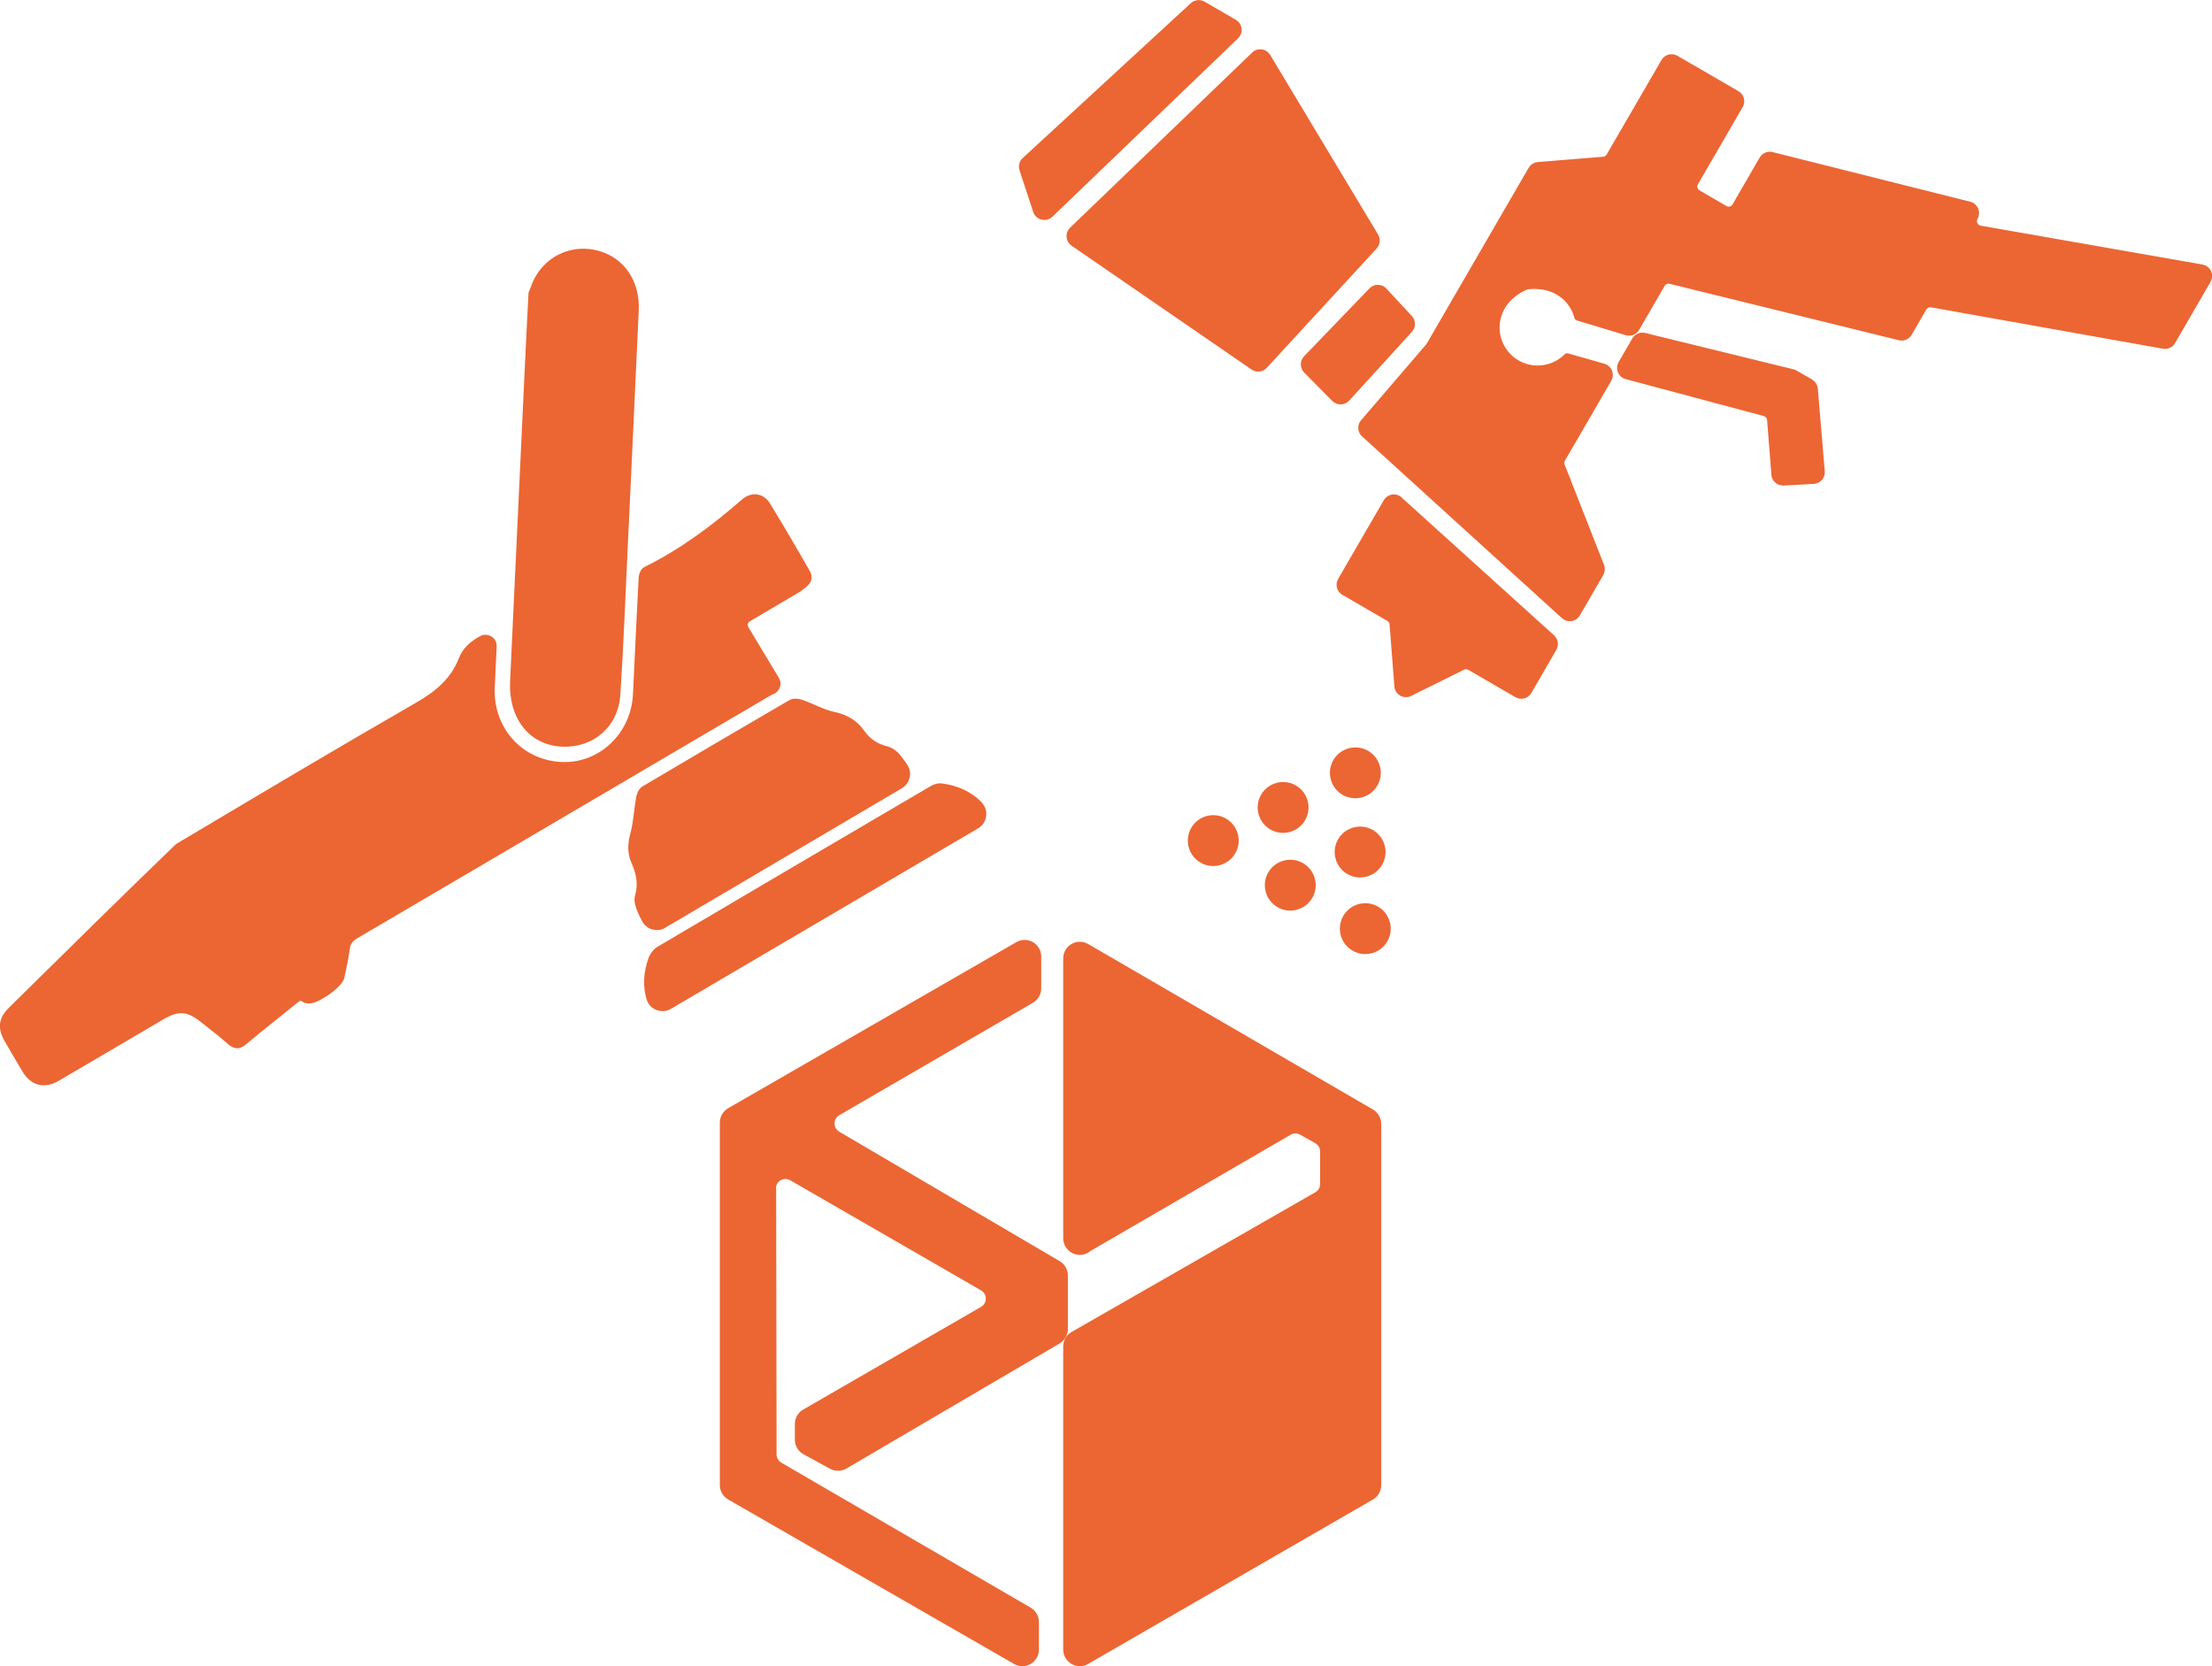 <?xml version="1.0" encoding="UTF-8"?>
<svg id="Livello_2" data-name="Livello 2" xmlns="http://www.w3.org/2000/svg" viewBox="0 0 222.31 167.45">
  <defs>
    <style>
      .cls-1 {
        fill: #eb6633;
        stroke: #eb6633;
        stroke-linecap: round;
        stroke-linejoin: round;
        stroke-width: .71px;
      }
    </style>
  </defs>
  <g id="Livello_1-2" data-name="Livello 1">
    <path class="cls-1" d="M158.57,31.84c-.5-1.88-2.3-3.41-5.01-3.12-.09,0-.18.03-.26.07-3.87,1.71-3.67,6.11-.86,7.74,1.68.97,3.75.65,5.06-.67h0c1.22.34,2.43.69,3.65,1.04.51.15.75.73.48,1.19-1.55,2.68-3.1,5.36-4.66,8.03-.12.21-.14.47-.05.7,1.32,3.36,2.64,6.73,3.96,10.09.09.23.07.49-.05.7-.79,1.36-1.57,2.72-2.36,4.07-.26.45-.87.54-1.25.19-6.7-6.09-13.39-12.18-20.09-18.27-.33-.3-.36-.8-.07-1.13,2.18-2.54,4.36-5.08,6.54-7.62.03-.04.06-.08.09-.12,3.42-5.9,6.84-11.79,10.25-17.69.13-.23.37-.38.64-.4,2.19-.18,4.38-.36,6.56-.53.26-.02.5-.17.64-.4,1.84-3.17,3.67-6.33,5.51-9.5.23-.39.72-.52,1.11-.3,2.05,1.19,4.1,2.37,6.14,3.56.39.22.52.72.3,1.11-1.5,2.59-3,5.17-4.5,7.76-.23.39-.09.89.3,1.11.9.52,1.79,1.04,2.69,1.56.39.23.89.09,1.11-.3.91-1.57,1.82-3.13,2.72-4.7.18-.31.55-.47.9-.38,6.62,1.66,13.24,3.33,19.87,4.99.52.13.78.73.51,1.2-.28.49,0,1.11.56,1.21,7.43,1.3,14.86,2.61,22.3,3.91.56.1.85.72.56,1.21l-3.57,6.16c-.17.3-.51.45-.85.39l-23.3-4.16c-.34-.06-.67.1-.85.39-.49.85-.98,1.69-1.47,2.54-.18.31-.55.47-.9.38-7.68-1.89-15.35-3.78-23.03-5.67-.35-.09-.72.07-.9.38-.85,1.47-1.71,2.94-2.56,4.42-.19.33-.58.48-.94.37-1.63-.49-3.27-.99-4.9-1.48v-.06Z"/>
    <path class="cls-1" d="M179.23,48.45c1.01-.06,2.02-.11,3.04-.17.46-.03.8-.42.77-.88-.23-2.77-.47-5.54-.7-8.31-.02-.26-.17-.5-.4-.64-.51-.3-1.03-.59-1.54-.89-.07-.04-.14-.07-.21-.09-4.98-1.22-9.95-2.44-14.93-3.66-.35-.09-.72.07-.9.38l-1.38,2.38c-.27.46-.02,1.06.49,1.19,4.63,1.24,9.25,2.47,13.88,3.71.33.09.57.38.6.72l.43,5.5c.03.44.41.77.86.75Z"/>
    <path class="cls-1" d="M140.62,50.26c5.11,4.62,10.22,9.24,15.33,13.86.28.26.35.68.16,1.01-.84,1.45-1.68,2.89-2.51,4.34-.22.39-.72.52-1.11.3-1.58-.92-3.16-1.83-4.74-2.75-.24-.14-.52-.15-.77-.03-1.77.88-3.55,1.76-5.32,2.64-.52.26-1.13-.09-1.17-.67-.16-2.07-.32-4.14-.48-6.22-.02-.27-.17-.51-.4-.64-1.51-.87-3.01-1.75-4.52-2.62-.39-.23-.52-.72-.3-1.11,1.53-2.64,3.06-5.28,4.59-7.92.26-.45.87-.54,1.25-.2Z"/>
    <path class="cls-1" d="M131.31,37.18c.95.96,1.89,1.91,2.84,2.87.33.33.87.32,1.18-.02,2.1-2.31,4.21-4.62,6.31-6.92.28-.31.28-.79,0-1.1l-2.57-2.77c-.32-.34-.86-.35-1.18-.01-2.19,2.27-4.38,4.55-6.57,6.82-.31.32-.3.82,0,1.14Z"/>
    <path class="cls-1" d="M126.09,5.54c-6.1,5.87-12.2,11.74-18.3,17.6-.37.36-.32.96.1,1.26,6.03,4.15,12.07,8.3,18.1,12.45.33.23.78.18,1.06-.12,3.68-4,7.36-8,11.05-12,.24-.27.28-.66.1-.97-3.62-6.02-7.23-12.04-10.85-18.06-.27-.45-.88-.53-1.26-.17Z"/>
    <path class="cls-1" d="M124.2,3.58c-6.23,5.98-12.45,11.97-18.68,17.95-.43.41-1.15.24-1.34-.33l-1.38-4.2c-.1-.3-.01-.64.22-.85,5.63-5.19,11.27-10.38,16.9-15.57.26-.24.65-.28.96-.11,1.05.61,2.1,1.22,3.15,1.83.47.27.55.92.16,1.29Z"/>
    <path class="cls-1" d="M127.85,83.06c-1.05-.61-1.41-1.96-.8-3.01.61-1.05,1.96-1.41,3.01-.8,1.05.61,1.41,1.96.8,3.01-.61,1.05-1.96,1.41-3.01.8Z"/>
    <path class="cls-1" d="M135.11,79.58c-1.05-.61-1.41-1.96-.8-3.01s1.96-1.41,3.01-.8c1.05.61,1.41,1.96.8,3.01-.61,1.05-1.96,1.41-3.01.8Z"/>
    <path class="cls-1" d="M120.83,86.39c-1.05-.61-1.41-1.96-.8-3.01.61-1.05,1.96-1.41,3.01-.8,1.05.61,1.41,1.96.8,3.01-.61,1.05-1.96,1.41-3.01.8Z"/>
    <path class="cls-1" d="M135.59,87.54c-1.05-.61-1.41-1.96-.8-3.01.61-1.05,1.96-1.41,3.01-.8,1.05.61,1.41,1.96.8,3.01-.61,1.05-1.96,1.41-3.01.8Z"/>
    <path class="cls-1" d="M128.57,90.87c-1.05-.61-1.41-1.96-.8-3.01.61-1.05,1.96-1.41,3.01-.8,1.05.61,1.41,1.96.8,3.01-.61,1.05-1.96,1.41-3.01.8Z"/>
    <path class="cls-1" d="M136.11,95.24c-1.05-.61-1.41-1.96-.8-3.01.61-1.05,1.96-1.41,3.01-.8,1.05.61,1.41,1.96.8,3.01-.61,1.05-1.96,1.41-3.01.8Z"/>
    <path class="cls-1" d="M77.65,119.46c.01,8.9.03,17.81.04,26.71,0,.47.25.9.65,1.14,8.36,4.86,16.71,9.72,25.07,14.58.4.24.65.67.65,1.14v2.76c0,1.01-1.09,1.65-1.97,1.14-9.58-5.51-19.15-11.02-28.73-16.53-.41-.23-.66-.67-.66-1.14v-36.43c0-.47.25-.9.66-1.14,9.65-5.56,19.3-11.13,28.96-16.69.88-.51,1.97.13,1.97,1.14v3.2c0,.47-.25.9-.66,1.14-6.49,3.77-12.97,7.54-19.46,11.3-.87.51-.87,1.76,0,2.27,7.38,4.34,14.77,8.68,22.15,13.01.4.24.65.67.65,1.13,0,1.8,0,3.59,0,5.39,0,.47-.25.9-.65,1.14-7.14,4.19-14.29,8.38-21.43,12.57-.4.23-.89.24-1.3.02-.89-.49-1.78-.97-2.67-1.46-.42-.23-.68-.67-.68-1.15v-1.58c0-.47.25-.9.66-1.14,5.96-3.44,11.91-6.88,17.87-10.32.88-.51.88-1.77,0-2.28-6.39-3.69-12.78-7.38-19.17-11.06-.88-.51-1.98.13-1.97,1.14Z"/>
    <path class="cls-1" d="M109.17,125.57c6.79-3.94,13.58-7.89,20.37-11.83.4-.23.9-.24,1.31,0l1.51.85c.41.23.67.67.67,1.15v3.26c0,.47-.25.91-.66,1.14-8.17,4.68-16.33,9.36-24.5,14.04-.41.23-.66.67-.66,1.14v30.47c0,1.01,1.1,1.65,1.97,1.14,9.54-5.51,19.08-11.01,28.62-16.52.41-.23.66-.67.66-1.14v-36.31c0-.47-.25-.9-.65-1.14-9.54-5.54-19.08-11.09-28.62-16.63-.88-.51-1.98.12-1.98,1.14v28.12c0,1.01,1.1,1.65,1.98,1.14Z"/>
    <path class="cls-1" d="M77.28,69.58c-13.83,8.13-27.65,16.26-41.49,24.38-.56.33-.89.68-.98,1.35-.13.97-.35,1.92-.55,2.88-.17.8-2.52,2.43-3.31,2.31-.12-.02-.25-.03-.34-.1-.4-.33-.67-.11-1,.15-1.68,1.37-3.39,2.69-5.04,4.09-.53.45-.88.51-1.42.03-.88-.79-1.83-1.5-2.76-2.24-1.48-1.18-2.5-1.25-4.14-.29-3.5,2.06-7,4.12-10.51,6.17-1.3.76-2.41.47-3.18-.8-.61-1.02-1.21-2.04-1.8-3.07-.64-1.12-.55-1.99.37-2.89,5.55-5.47,11.09-10.95,16.7-16.36.04-.03.1-.08.14-.11,7.98-4.75,15.95-9.5,23.99-14.13,2-1.15,3.63-2.47,4.49-4.67.37-.96,1.1-1.55,1.96-2.03.53-.29,1.18.09,1.15.7-.06,1.4-.12,2.76-.19,4.11-.2,4.26,2.89,7.71,7.08,7.88,3.99.16,7.33-3.03,7.52-7.17.18-3.9.37-7.81.57-11.71.01-.27.18-.66.39-.76,3.62-1.78,6.82-4.17,9.85-6.81.82-.72,1.78-.58,2.34.35,1.36,2.24,2.69,4.5,3.99,6.78.16.29.13.66-.1.9-.57.59-1.29.94-1.98,1.35-1.28.76-2.56,1.51-3.86,2.28-.36.22-.49.69-.27,1.05,1.03,1.71,2.06,3.43,3.09,5.14.23.39.05.9-.38,1.09-.12.05-.23.1-.33.16Z"/>
    <path class="cls-1" d="M19.89,98.59c2.25,2.3,5.44.41,4.55-2.65-.03-.11-.09-.22-.17-.3-2.23-2.41-5.55-.45-4.56,2.65.04.11.1.22.18.3Z"/>
    <path class="cls-1" d="M32.43,82.13c1.87,2.02,3.74,4.03,5.66,6,.22.23.85.32,1.12.17.48-.27.32-.76-.02-1.13-1.92-2.05-3.82-4.11-5.76-6.14-.37-.39-.86-.39-1.15-.05-.18.21-.19.51-.08.75.06.13.14.28.24.4Z"/>
    <path class="cls-1" d="M35.09,80.24c1.87,2.02,3.74,4.03,5.66,6,.22.23.85.32,1.12.17.48-.27.32-.76-.02-1.13-1.91-2.05-3.82-4.11-5.76-6.14-.37-.39-.86-.39-1.15-.05-.18.21-.19.51-.08.75.06.14.14.28.24.4Z"/>
    <path class="cls-1" d="M29.78,83.69c1.85,2,3.72,3.98,5.59,5.97.36.38.83.66,1.19.17.18-.24.11-.9-.11-1.14-1.87-2.07-3.78-4.09-5.7-6.1-.38-.4-.85-.4-1.14-.04-.17.21-.18.5-.07.75.06.13.14.28.24.39Z"/>
    <path class="cls-1" d="M66.69,92.93c7.94-4.68,15.76-9.29,23.77-14.01.66-.39.85-1.25.42-1.88-.22-.32-.45-.65-.71-.96-.26-.32-.67-.62-1.07-.72-1.07-.26-1.91-.82-2.52-1.69-.7-1.01-1.62-1.52-2.83-1.78-1.11-.24-2.14-.83-3.22-1.21-.31-.11-.76-.16-1.01-.01-4.94,2.87-9.87,5.77-14.79,8.69-.25.15-.4.57-.46.9-.21,1.19-.25,2.42-.57,3.57-.26.97-.31,1.85.09,2.76.51,1.14.74,2.28.37,3.54-.12.42.08.99.27,1.43.13.3.27.59.43.88.35.66,1.19.88,1.83.5Z"/>
    <path class="cls-1" d="M53.47,29.48c-.12,2.4-.26,4.92-.37,7.43-.49,10.52-.98,21.04-1.48,31.56-.17,3.56,1.8,6.09,4.9,6.22,2.93.12,5.27-1.85,5.47-4.84.32-4.92.51-9.84.74-14.76.38-7.97.74-15.93,1.11-23.9.13-2.75-1.32-4.94-3.74-5.63-2.4-.68-4.85.34-6.05,2.55-.21.39-.35.83-.57,1.37Z"/>
    <path class="cls-1" d="M98.4,80.88c-.97-.99-2.26-1.6-3.81-1.79-.23-.03-.6.06-.8.18-9.18,5.38-18.35,10.77-27.51,16.18-.34.2-.65.61-.78.99-.48,1.35-.54,2.67-.18,3.89.24.82,1.2,1.19,1.93.76,10.3-6.05,20.58-12.09,30.87-18.14.73-.43.88-1.44.28-2.05Z"/>
  </g>
</svg>